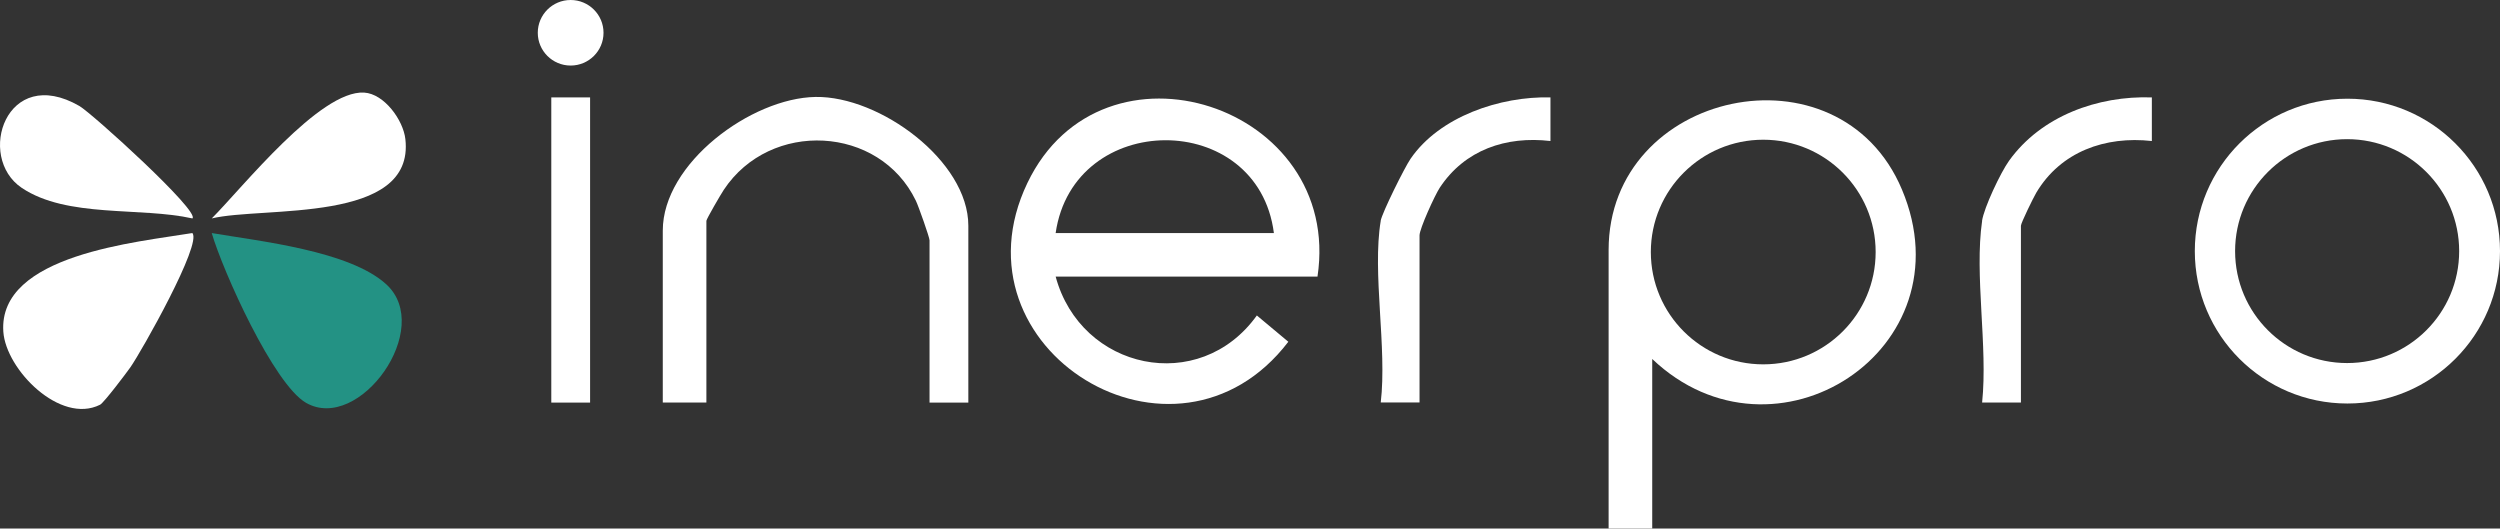 <?xml version="1.0" encoding="UTF-8"?>
<svg xmlns="http://www.w3.org/2000/svg" id="Capa_1" viewBox="0 0 270 57.08">
  <rect x="0" y="0" width="270" height="57.08" fill="#333333" stroke="none"/>
  <defs>
    <style>.cls-1{fill:#239284;}.cls-2{fill:#fff;}</style>
  </defs>
  <path class="cls-2" d="M178.44,38.77v18.31h-4.71v-30.08c0-17.26,24.91-22.63,31.68-6.53,7.28,17.29-13.76,30.86-26.97,18.3ZM202.57,27.22c0-6.7-5.44-12.13-12.14-12.13s-12.14,5.43-12.14,12.13,5.44,12.13,12.14,12.13,12.14-5.43,12.14-12.13Z"></path>
  <path class="cls-2" d="M114.01,29.87c2.72,10.1,15.53,12.85,21.73,4.2l3.4,2.84c-12.18,15.93-36.79.83-28.18-17.15,8.09-16.9,34.11-8.43,31.33,10.11h-28.28ZM137.58,25.17c-1.72-13.4-21.64-13.33-23.57,0h23.57Z"></path>
  <path class="cls-2" d="M270,27.12c0,9.09-7.38,16.46-16.48,16.46s-16.48-7.37-16.48-16.46,7.38-16.46,16.48-16.46,16.48,7.37,16.48,16.46ZM265.59,27.12c0-6.67-5.42-12.09-12.1-12.09s-12.1,5.41-12.1,12.09,5.42,12.09,12.1,12.09,12.1-5.41,12.1-12.09Z"></path>
  <path class="cls-2" d="M104.58,43.48h-4.19v-17.53c0-.31-1.2-3.71-1.48-4.28-3.93-8.14-15.72-8.75-20.74-1.17-.32.48-1.88,3.16-1.88,3.35v19.62h-4.71v-18.57c0-7.27,9.56-14.32,16.5-14.43s16.5,6.91,16.5,13.9v19.09Z"></path>
  <path class="cls-2" d="M20.77,25.17c1.1,1.11-5.48,12.77-6.69,14.5-.43.61-2.85,3.82-3.27,4.04-4.3,2.16-10.17-3.79-10.45-7.88-.58-8.36,14.56-9.68,20.41-10.66Z"></path>
  <path class="cls-1" d="M22.87,25.17c5.15.88,14.86,1.91,18.83,5.52,5.25,4.76-2.91,16.09-8.64,12.82-3.5-2-8.98-14.2-10.19-18.33Z"></path>
  <path class="cls-2" d="M214.06,23.86c.21-1.43,2-5.22,2.92-6.5,3.47-4.84,9.59-7.04,15.42-6.84v4.71c-5.02-.56-9.84,1.14-12.48,5.58-.32.54-1.66,3.28-1.66,3.57v19.09h-4.19c.63-6.06-.85-13.78,0-19.62Z"></path>
  <path class="cls-2" d="M149.11,23.86c.15-.88,2.6-5.8,3.23-6.71,3.13-4.57,9.69-6.77,15.11-6.63v4.71c-4.79-.56-9.26.95-11.96,5.05-.53.81-2.18,4.42-2.18,5.14v18.05h-4.19c.7-5.92-.94-13.98,0-19.62Z"></path>
  <path class="cls-2" d="M20.78,23.59c-5.59-1.26-13.53-.01-18.43-3.3-4.96-3.33-1.68-13.4,6.23-8.84,1.36.79,13.08,11.41,12.2,12.14Z"></path>
  <path class="cls-2" d="M22.87,23.59c3.28-3.28,11.67-13.88,16.46-13.59,2.17.13,4.22,2.97,4.45,5.02,1.05,9.19-15.38,7.24-20.91,8.57Z"></path>
  <rect class="cls-2" x="59.54" y="10.52" width="4.19" height="32.96"></rect>
  <ellipse class="cls-2" cx="61.63" cy="3.54" rx="3.55" ry="3.54"></ellipse>
</svg>
